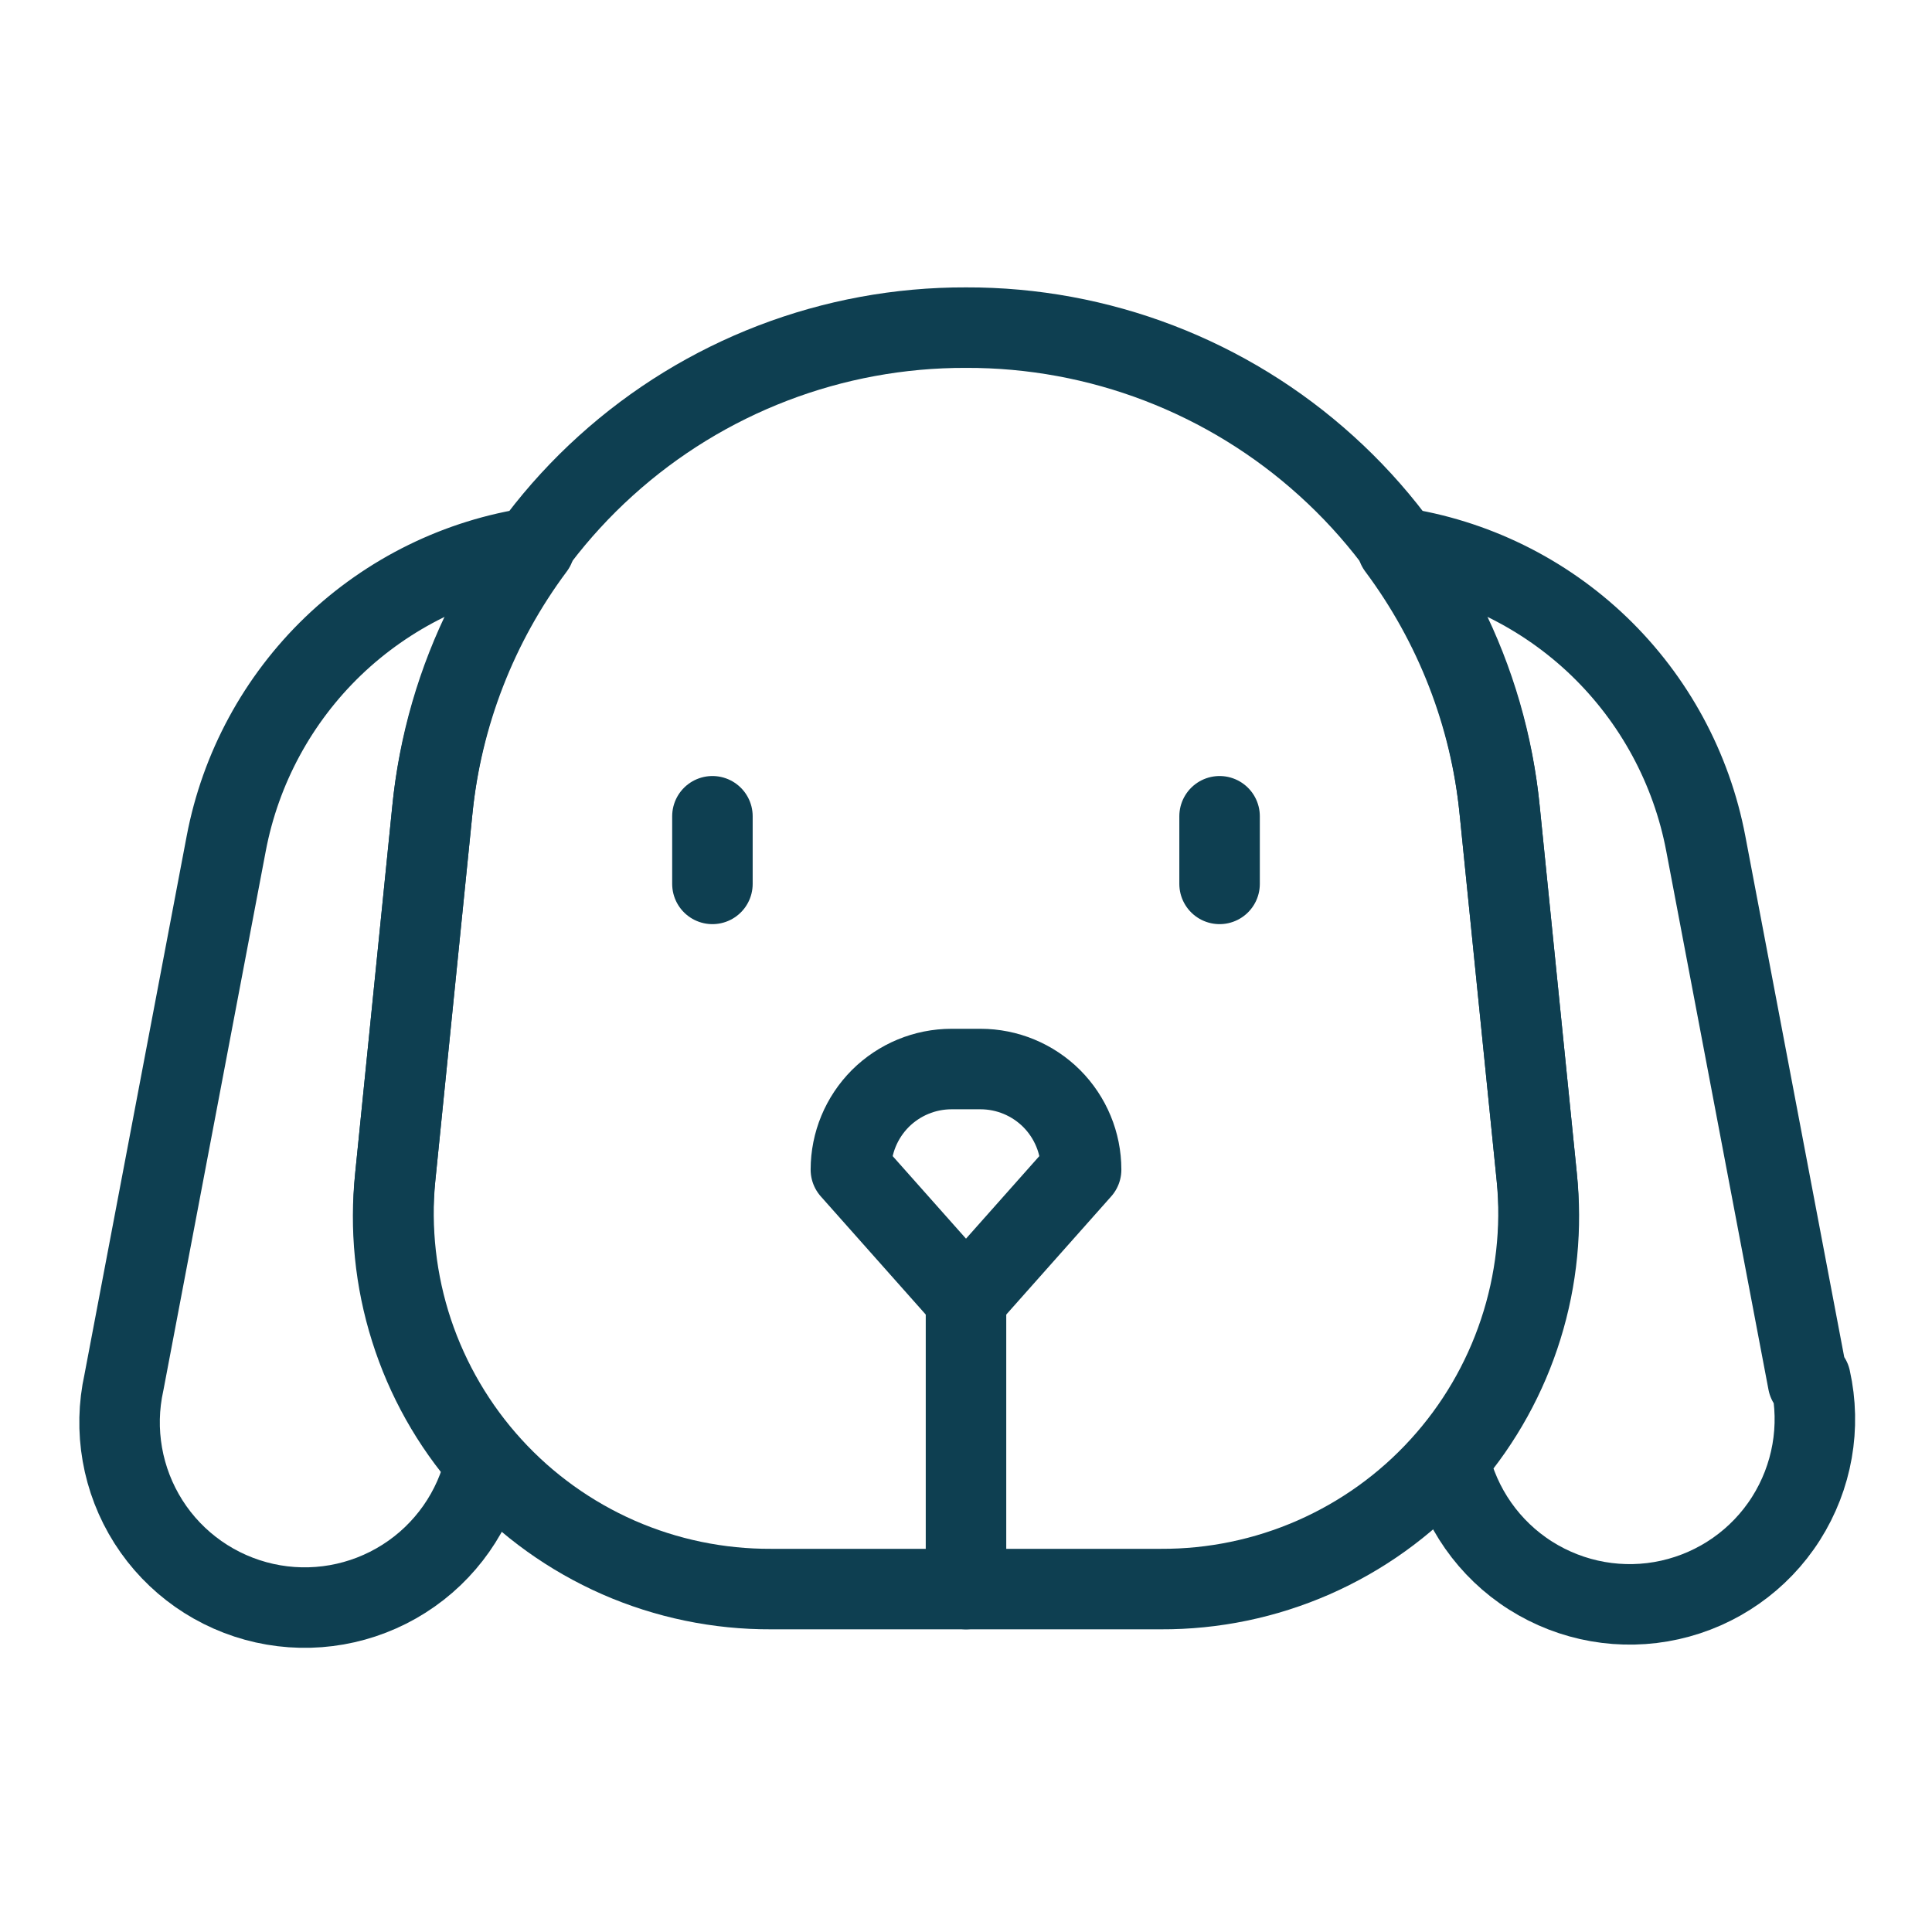 <?xml version="1.0" encoding="UTF-8"?> <svg xmlns="http://www.w3.org/2000/svg" width="24" height="24" viewBox="0 0 24 24" fill="none"><path d="M22.46 17.17L21.19 10.48C21.013 9.545 20.549 8.688 19.863 8.028C19.177 7.369 18.302 6.939 17.36 6.8C18.072 7.754 18.512 8.885 18.63 10.07L19.09 14.62C19.157 15.248 19.095 15.884 18.907 16.488C18.72 17.091 18.411 17.65 18 18.13C18.133 18.725 18.496 19.244 19.011 19.571C19.526 19.898 20.15 20.008 20.745 19.875C21.34 19.742 21.859 19.379 22.186 18.864C22.513 18.349 22.623 17.725 22.49 17.13L22.46 17.17Z" stroke="#0E3F51" stroke-linecap="round" stroke-linejoin="round"></path><path d="M4.91 14.62L5.37 10.07C5.489 8.885 5.928 7.754 6.64 6.8C5.698 6.939 4.824 7.369 4.137 8.028C3.451 8.688 2.987 9.545 2.81 10.48L1.54 17.17C1.408 17.765 1.517 18.389 1.844 18.904C2.171 19.419 2.69 19.782 3.285 19.915C3.881 20.048 4.504 19.938 5.019 19.611C5.534 19.284 5.898 18.765 6.03 18.17C5.608 17.688 5.291 17.123 5.099 16.512C4.906 15.901 4.842 15.257 4.91 14.62Z" stroke="#0E3F51" stroke-linecap="round" stroke-linejoin="round"></path><path d="M14.42 19.74H9.58C8.927 19.743 8.28 19.609 7.682 19.347C7.084 19.084 6.548 18.7 6.108 18.217C5.668 17.735 5.334 17.165 5.127 16.546C4.921 15.926 4.847 15.27 4.91 14.62L5.37 10.07C5.529 8.424 6.297 6.896 7.524 5.787C8.75 4.677 10.346 4.065 12 4.07C13.654 4.065 15.25 4.677 16.476 5.787C17.703 6.896 18.471 8.424 18.63 10.07L19.09 14.62C19.153 15.27 19.079 15.926 18.872 16.546C18.666 17.165 18.332 17.735 17.892 18.217C17.452 18.7 16.916 19.084 16.317 19.347C15.719 19.609 15.073 19.743 14.42 19.74Z" stroke="#0E3F51" stroke-linecap="round" stroke-linejoin="round"></path><path d="M12 16.14L10.57 14.53C10.57 14.198 10.702 13.881 10.936 13.646C11.171 13.412 11.489 13.28 11.82 13.28H12.18C12.512 13.28 12.829 13.412 13.064 13.646C13.298 13.881 13.43 14.198 13.43 14.53L12 16.14Z" stroke="#0E3F51" stroke-linecap="round" stroke-linejoin="round"></path><path d="M12 16.14V19.74" stroke="#0E3F51" stroke-linecap="round" stroke-linejoin="round"></path><path d="M8.85 10.14V10.98" stroke="#0E3F51" stroke-linecap="round" stroke-linejoin="round"></path><path d="M15.15 10.14V10.98" stroke="#0E3F51" stroke-linecap="round" stroke-linejoin="round"></path></svg> 